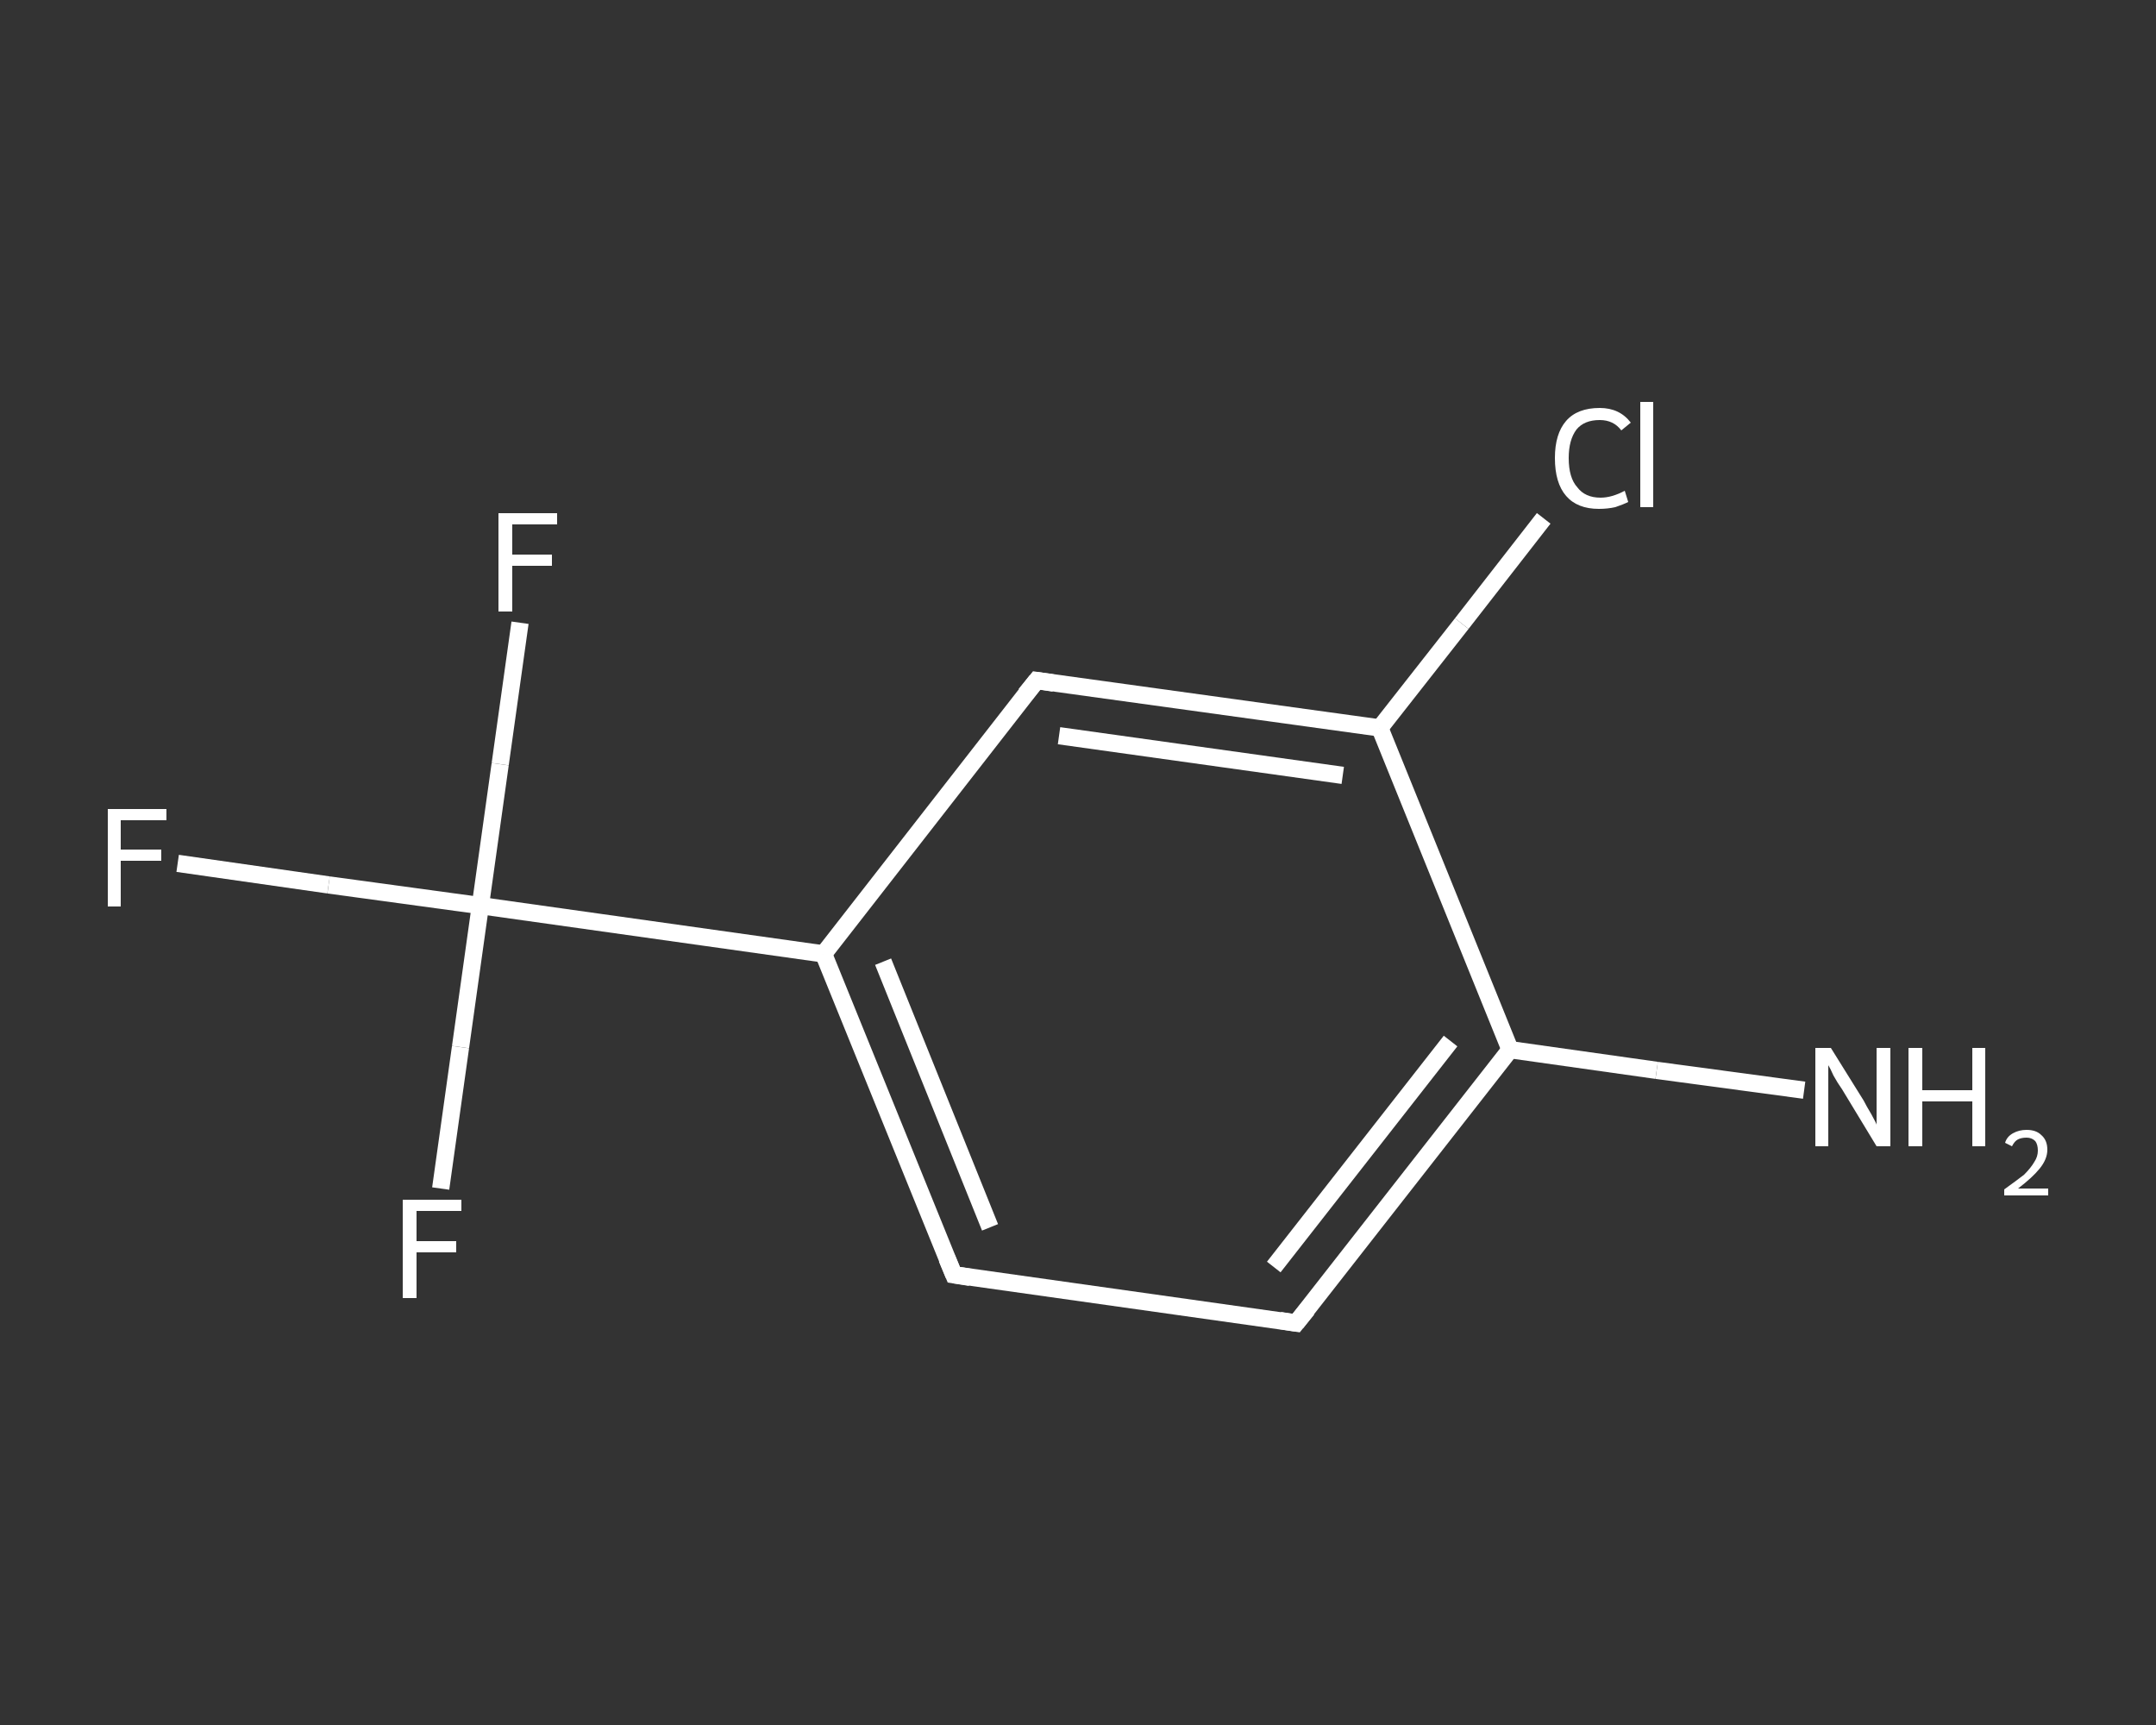 <?xml version='1.0' encoding='iso-8859-1'?>
<svg version='1.1' baseProfile='full'
              xmlns='http://www.w3.org/2000/svg'
                      xmlns:rdkit='http://www.rdkit.org/xml'
                      xmlns:xlink='http://www.w3.org/1999/xlink'
                  xml:space='preserve'
width='250px' height='200px' viewBox='0 0 250 200'>
<rect x="0" y="0" width="250" height="200" fill="#333333" stroke="none"/>
<!-- END OF HEADER -->
<rect style='opacity:1.0;fill:transparent;stroke:none' width='250.0' height='200.0' x='0.0' y='0.0'> </rect>
<path class='bond-0 atom-0 atom-1' d='M 209.2,126.4 L 192.1,124.1' style='fill:none;fill-rule:evenodd;stroke:#FFFFFF;stroke-width:2.0px;stroke-linecap:butt;stroke-linejoin:miter;stroke-opacity:1' />
<path class='bond-0 atom-0 atom-1' d='M 192.1,124.1 L 175.1,121.7' style='fill:none;fill-rule:evenodd;stroke:#FFFFFF;stroke-width:2.0px;stroke-linecap:butt;stroke-linejoin:miter;stroke-opacity:1' />
<path class='bond-1 atom-1 atom-2' d='M 175.1,121.7 L 150.3,153.4' style='fill:none;fill-rule:evenodd;stroke:#FFFFFF;stroke-width:2.0px;stroke-linecap:butt;stroke-linejoin:miter;stroke-opacity:1' />
<path class='bond-1 atom-1 atom-2' d='M 168.2,120.7 L 147.7,146.9' style='fill:none;fill-rule:evenodd;stroke:#FFFFFF;stroke-width:2.0px;stroke-linecap:butt;stroke-linejoin:miter;stroke-opacity:1' />
<path class='bond-2 atom-2 atom-3' d='M 150.3,153.4 L 110.6,147.8' style='fill:none;fill-rule:evenodd;stroke:#FFFFFF;stroke-width:2.0px;stroke-linecap:butt;stroke-linejoin:miter;stroke-opacity:1' />
<path class='bond-3 atom-3 atom-4' d='M 110.6,147.8 L 95.5,110.6' style='fill:none;fill-rule:evenodd;stroke:#FFFFFF;stroke-width:2.0px;stroke-linecap:butt;stroke-linejoin:miter;stroke-opacity:1' />
<path class='bond-3 atom-3 atom-4' d='M 114.8,142.3 L 102.4,111.5' style='fill:none;fill-rule:evenodd;stroke:#FFFFFF;stroke-width:2.0px;stroke-linecap:butt;stroke-linejoin:miter;stroke-opacity:1' />
<path class='bond-4 atom-4 atom-5' d='M 95.5,110.6 L 55.7,105.0' style='fill:none;fill-rule:evenodd;stroke:#FFFFFF;stroke-width:2.0px;stroke-linecap:butt;stroke-linejoin:miter;stroke-opacity:1' />
<path class='bond-5 atom-5 atom-6' d='M 55.7,105.0 L 38.1,102.6' style='fill:none;fill-rule:evenodd;stroke:#FFFFFF;stroke-width:2.0px;stroke-linecap:butt;stroke-linejoin:miter;stroke-opacity:1' />
<path class='bond-5 atom-5 atom-6' d='M 38.1,102.6 L 20.6,100.1' style='fill:none;fill-rule:evenodd;stroke:#FFFFFF;stroke-width:2.0px;stroke-linecap:butt;stroke-linejoin:miter;stroke-opacity:1' />
<path class='bond-6 atom-5 atom-7' d='M 55.7,105.0 L 58.0,88.6' style='fill:none;fill-rule:evenodd;stroke:#FFFFFF;stroke-width:2.0px;stroke-linecap:butt;stroke-linejoin:miter;stroke-opacity:1' />
<path class='bond-6 atom-5 atom-7' d='M 58.0,88.6 L 60.3,72.2' style='fill:none;fill-rule:evenodd;stroke:#FFFFFF;stroke-width:2.0px;stroke-linecap:butt;stroke-linejoin:miter;stroke-opacity:1' />
<path class='bond-7 atom-5 atom-8' d='M 55.7,105.0 L 53.4,121.4' style='fill:none;fill-rule:evenodd;stroke:#FFFFFF;stroke-width:2.0px;stroke-linecap:butt;stroke-linejoin:miter;stroke-opacity:1' />
<path class='bond-7 atom-5 atom-8' d='M 53.4,121.4 L 51.1,137.8' style='fill:none;fill-rule:evenodd;stroke:#FFFFFF;stroke-width:2.0px;stroke-linecap:butt;stroke-linejoin:miter;stroke-opacity:1' />
<path class='bond-8 atom-4 atom-9' d='M 95.5,110.6 L 120.2,78.9' style='fill:none;fill-rule:evenodd;stroke:#FFFFFF;stroke-width:2.0px;stroke-linecap:butt;stroke-linejoin:miter;stroke-opacity:1' />
<path class='bond-9 atom-9 atom-10' d='M 120.2,78.9 L 160.0,84.4' style='fill:none;fill-rule:evenodd;stroke:#FFFFFF;stroke-width:2.0px;stroke-linecap:butt;stroke-linejoin:miter;stroke-opacity:1' />
<path class='bond-9 atom-9 atom-10' d='M 122.8,85.3 L 155.7,89.9' style='fill:none;fill-rule:evenodd;stroke:#FFFFFF;stroke-width:2.0px;stroke-linecap:butt;stroke-linejoin:miter;stroke-opacity:1' />
<path class='bond-10 atom-10 atom-11' d='M 160.0,84.4 L 169.5,72.3' style='fill:none;fill-rule:evenodd;stroke:#FFFFFF;stroke-width:2.0px;stroke-linecap:butt;stroke-linejoin:miter;stroke-opacity:1' />
<path class='bond-10 atom-10 atom-11' d='M 169.5,72.3 L 179.0,60.1' style='fill:none;fill-rule:evenodd;stroke:#FFFFFF;stroke-width:2.0px;stroke-linecap:butt;stroke-linejoin:miter;stroke-opacity:1' />
<path class='bond-11 atom-10 atom-1' d='M 160.0,84.4 L 175.1,121.7' style='fill:none;fill-rule:evenodd;stroke:#FFFFFF;stroke-width:2.0px;stroke-linecap:butt;stroke-linejoin:miter;stroke-opacity:1' />
<path d='M 151.6,151.8 L 150.3,153.4 L 148.4,153.1' style='fill:none;stroke:#FFFFFF;stroke-width:2.0px;stroke-linecap:butt;stroke-linejoin:miter;stroke-opacity:1;' />
<path d='M 112.5,148.1 L 110.6,147.8 L 109.8,145.9' style='fill:none;stroke:#FFFFFF;stroke-width:2.0px;stroke-linecap:butt;stroke-linejoin:miter;stroke-opacity:1;' />
<path d='M 118.9,80.5 L 120.2,78.9 L 122.2,79.2' style='fill:none;stroke:#FFFFFF;stroke-width:2.0px;stroke-linecap:butt;stroke-linejoin:miter;stroke-opacity:1;' />
<path class='atom-0' d='M 212.3 121.5
L 216.1 127.6
Q 216.4 128.2, 217.0 129.2
Q 217.6 130.3, 217.6 130.4
L 217.6 121.5
L 219.2 121.5
L 219.2 132.9
L 217.6 132.9
L 213.6 126.3
Q 213.1 125.6, 212.6 124.7
Q 212.2 123.8, 212.0 123.5
L 212.0 132.9
L 210.5 132.9
L 210.5 121.5
L 212.3 121.5
' fill='#FFFFFF'/>
<path class='atom-0' d='M 221.3 121.5
L 222.9 121.5
L 222.9 126.4
L 228.7 126.4
L 228.7 121.5
L 230.2 121.5
L 230.2 132.9
L 228.7 132.9
L 228.7 127.7
L 222.9 127.7
L 222.9 132.9
L 221.3 132.9
L 221.3 121.5
' fill='#FFFFFF'/>
<path class='atom-0' d='M 232.5 132.5
Q 232.7 131.8, 233.4 131.4
Q 234.1 131.0, 235.0 131.0
Q 236.1 131.0, 236.7 131.6
Q 237.4 132.2, 237.4 133.3
Q 237.4 134.4, 236.5 135.5
Q 235.7 136.5, 234.0 137.8
L 237.5 137.8
L 237.5 138.6
L 232.4 138.6
L 232.4 137.9
Q 233.8 136.9, 234.7 136.2
Q 235.5 135.4, 235.9 134.7
Q 236.3 134.1, 236.3 133.4
Q 236.3 132.7, 236.0 132.3
Q 235.6 131.9, 235.0 131.9
Q 234.4 131.9, 234.0 132.1
Q 233.6 132.3, 233.3 132.9
L 232.5 132.5
' fill='#FFFFFF'/>
<path class='atom-6' d='M 12.5 93.8
L 19.3 93.8
L 19.3 95.1
L 14.0 95.1
L 14.0 98.5
L 18.7 98.5
L 18.7 99.8
L 14.0 99.8
L 14.0 105.1
L 12.5 105.1
L 12.5 93.8
' fill='#FFFFFF'/>
<path class='atom-7' d='M 57.8 59.5
L 64.6 59.5
L 64.6 60.8
L 59.4 60.8
L 59.4 64.3
L 64.0 64.3
L 64.0 65.6
L 59.4 65.6
L 59.4 70.9
L 57.8 70.9
L 57.8 59.5
' fill='#FFFFFF'/>
<path class='atom-8' d='M 46.7 139.1
L 53.5 139.1
L 53.5 140.4
L 48.3 140.4
L 48.3 143.9
L 52.9 143.9
L 52.9 145.2
L 48.3 145.2
L 48.3 150.5
L 46.7 150.5
L 46.7 139.1
' fill='#FFFFFF'/>
<path class='atom-11' d='M 180.3 53.1
Q 180.3 50.3, 181.6 48.8
Q 182.9 47.3, 185.5 47.3
Q 187.8 47.3, 189.1 49.0
L 188.0 49.9
Q 187.1 48.7, 185.5 48.7
Q 183.7 48.7, 182.8 49.8
Q 181.9 51.0, 181.9 53.1
Q 181.9 55.4, 182.9 56.5
Q 183.8 57.7, 185.6 57.7
Q 186.9 57.7, 188.4 56.9
L 188.8 58.2
Q 188.2 58.5, 187.3 58.8
Q 186.4 59.0, 185.4 59.0
Q 182.9 59.0, 181.6 57.5
Q 180.3 56.0, 180.3 53.1
' fill='#FFFFFF'/>
<path class='atom-11' d='M 190.2 46.6
L 191.7 46.6
L 191.7 58.8
L 190.2 58.8
L 190.2 46.6
' fill='#FFFFFF'/>
</svg>
